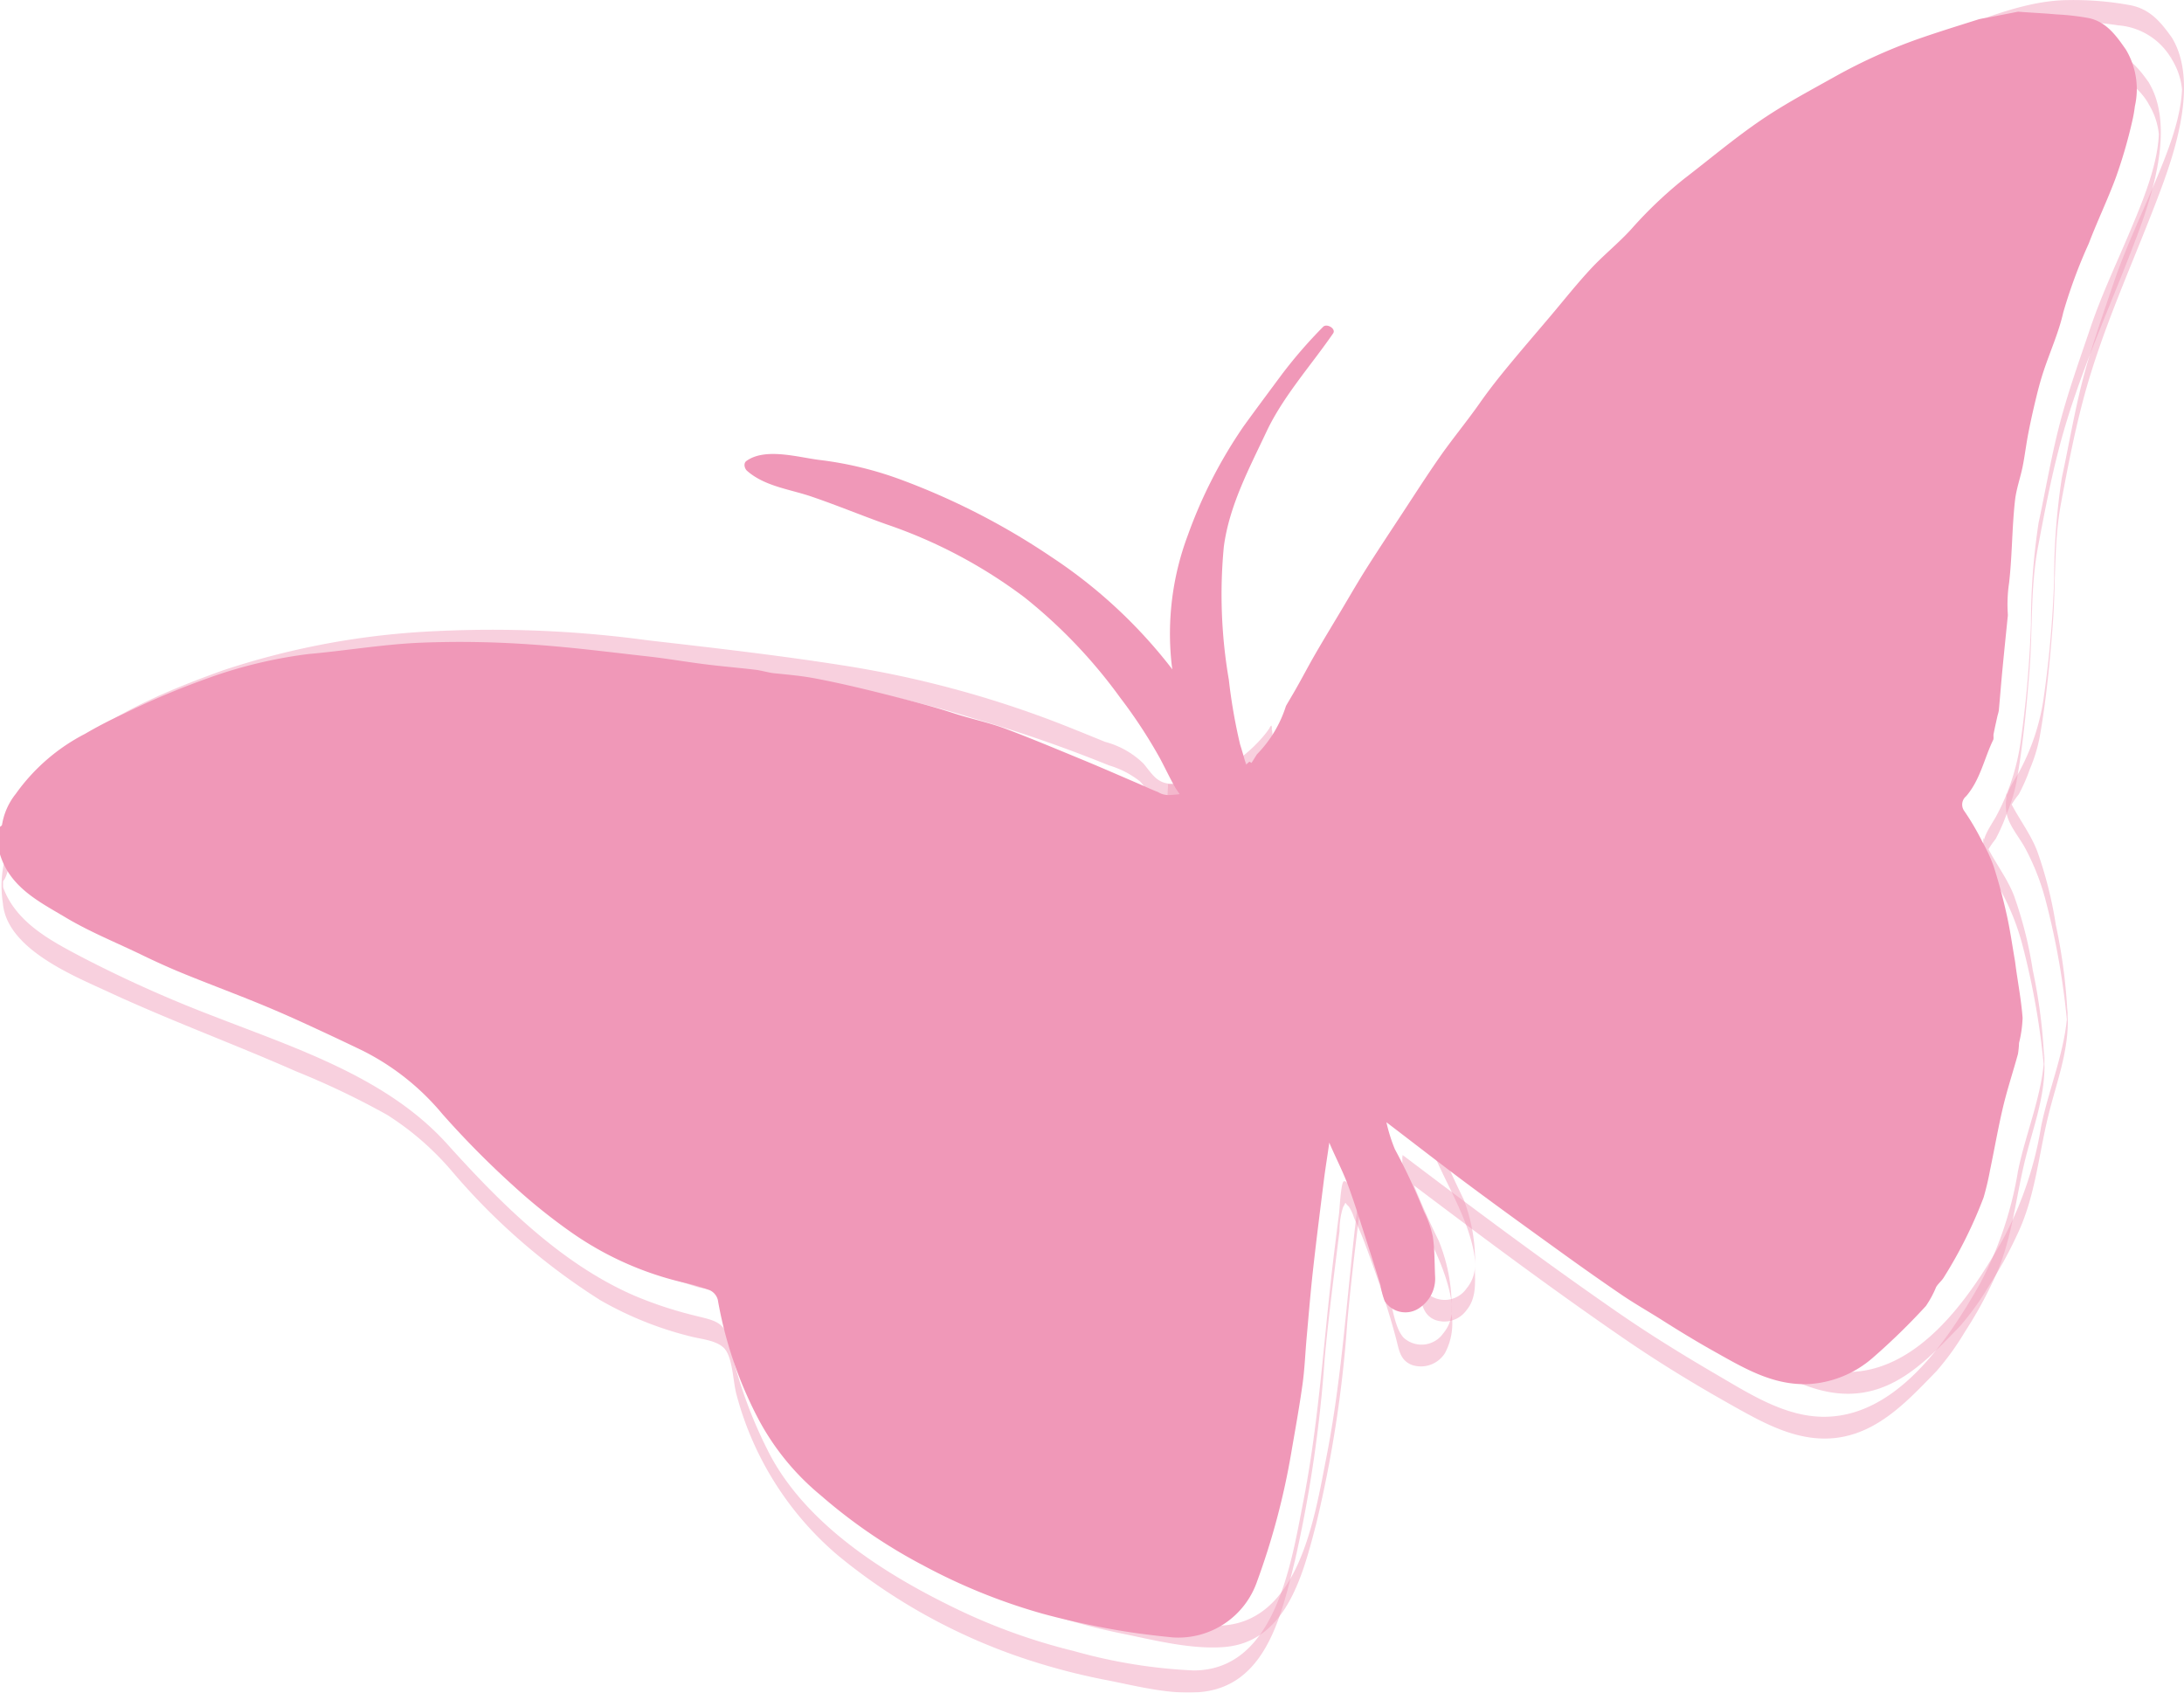 <svg xmlns="http://www.w3.org/2000/svg" width="184.152" height="142.72" viewBox="0 0 184.152 142.72">
  <g id="Artwork_3" data-name="Artwork 3" transform="translate(92.076 71.36)">
    <g id="Group_2271" data-name="Group 2271" transform="translate(-92.076 -71.36)">
      <g id="Group_2269" data-name="Group 2269" transform="translate(2.136)" opacity="0.46">
        <path id="Path_4231" data-name="Path 4231" d="M186.8,3.154c-.931-1.313-1.831-2.387-3.47-2.719A26.369,26.369,0,0,0,177.977,0c-3.37.04-6.981,1.517-10.1,2.709a69.518,69.518,0,0,0-19.654,12.123,48.747,48.747,0,0,0-3.552,3.494c-1.4,1.457-2.945,2.756-4.285,4.274-2.693,3.052-5.424,6.153-7.869,9.409A232.977,232.977,0,0,0,119.437,51.4c-1.134,1.874-2.2,3.78-3.288,5.682-1.031,1.806-2.021,4.159-3.437,5.7-.686.748-.09.454-.766.257a1.919,1.919,0,0,1-.942-.787c-.058-.11-.009-.638-.091-.723q.037-.625-.207-.116a8.2,8.2,0,0,1-.511.669,12.03,12.03,0,0,1-4.514,3.307,7.761,7.761,0,0,0,0,1.837l.12.416V65.8a7.246,7.246,0,0,1-1.289-.02c-.567.019-1.148.27-1.727.3-1.47.085-1.85-.676-2.676-1.69a7.277,7.277,0,0,0-3.253-1.845c-1.443-.591-2.887-1.181-4.342-1.741a88.162,88.162,0,0,0-17.2-4.618c-5.626-.9-11.317-1.55-16.982-2.2a97.456,97.456,0,0,0-17.9-.777,66.162,66.162,0,0,0-17.937,3.3c-4.711,1.7-10.293,3.954-13.84,7.6a9.621,9.621,0,0,0-2.77,4.837,20.428,20.428,0,0,0,0,2.931c.008,3.84,4.764,5.958,7.71,7.406,5.148,2.529,10.492,4.485,15.763,6.72,4.9,2.077,9.909,4.107,13.6,8.075,3.821,4.115,7.739,8.2,12.493,11.256a27.569,27.569,0,0,0,7.243,3.24,15.858,15.858,0,0,1,3.612,1.014c1.032.62.934,2.317,1.209,3.378a26.836,26.836,0,0,0,7.982,13.7,48.626,48.626,0,0,0,14.567,8.687,52.269,52.269,0,0,0,8.392,2.416c2.651.549,5.646,1.3,8.364,1.107,5.34-.375,6.73-6.163,7.844-10.413a103.175,103.175,0,0,0,2.618-17c.273-3.021.632-6.031,1.01-9.041a33.7,33.7,0,0,1,.551-4.1c.273-1.066.38-.723.823.237.339.735.679,1.467.969,2.222,1,2.611,1.877,5.342,2.644,8.033.286,1,.331,2.058,1.439,2.486a2.305,2.305,0,0,0,2.609-.826c.837-1.011.73-2.238.712-3.471a14.418,14.418,0,0,0-.96-5.907,72.664,72.664,0,0,1-3.193-7.521V95.43c6.2,4.688,12.414,9.347,18.823,13.742,2.866,1.965,5.876,3.8,8.907,5.5,2.844,1.6,5.842,3.3,9.227,2.729s5.8-3.222,8.077-5.563a22.912,22.912,0,0,0,2.435-3.375,34.7,34.7,0,0,0,2.412-4.373c1.547-3.229,1.812-6.834,2.682-10.271.643-2.541,1.562-4.978,1.585-7.628A45.95,45.95,0,0,0,177.026,78a34.063,34.063,0,0,0-1.569-6.23c-.661-1.738-1.938-3.2-2.595-4.905V68.7a6.978,6.978,0,0,1,1.033-1.725,14.782,14.782,0,0,0,.941-2.143,13.277,13.277,0,0,0,.816-2.642c.561-3.118.856-6.314,1.108-9.482.269-3.38.073-6.946.7-10.283.538-2.871,1.1-5.815,1.85-8.643,1.638-6.217,4.409-11.983,6.632-17.989,1.294-3.5,3.027-9.076.863-12.636.268.441-.276,1.384,0,1.837a5.935,5.935,0,0,1,.878,2.785l-.009-.674c.006,2.861-1.388,6.119-2.479,8.708-1.114,2.644-2.364,5.282-3.285,8-.933,2.756-1.955,5.594-2.672,8.414-.678,2.666-1.136,5.39-1.714,8.077a56.294,56.294,0,0,0-.642,8.478,92.912,92.912,0,0,1-.891,10.111,18.657,18.657,0,0,1-2.094,6.243c-.724,1.236-1.261,1.879-1.038,3.365.155,1.033,1.081,2.081,1.576,3a20.079,20.079,0,0,1,1.717,4.37,63.654,63.654,0,0,1,1.862,10.776l0-1.712c-.071,3.378-1.563,6.737-2.229,10.031a30.57,30.57,0,0,1-3.2,9.487c-2.686,4.761-7.078,11.312-13.274,11.228-3.21-.043-6.136-1.919-8.82-3.486-2.845-1.661-5.668-3.395-8.378-5.266-6.2-4.28-12.228-8.791-18.234-13.335.22.166-.1,1.528,0,1.837.97,3.142,2.946,5.937,3.831,9.112.467,1.675.558,2.966-.39,4.112a2.236,2.236,0,0,1-3.329.363c-.794-.845-.977-2.849-1.323-3.925-.554-1.724-1.1-3.454-1.694-5.163-.2-.563-1.484-4.364-2.039-4.1-.243.114-.353,2.406-.393,2.71-.136,1.029-.261,2.062-.389,3.093-.886,7.1-1.26,14.226-2.641,21.259-1.011,5.148-2.352,14.183-9.247,14.179a44.374,44.374,0,0,1-10.073-1.628,50.116,50.116,0,0,1-10.2-3.7c-5.812-2.836-12.236-6.917-15.389-12.773a38.468,38.468,0,0,1-3.518-9.746c-.367-1.6-1.339-1.679-2.858-2.066a33.486,33.486,0,0,1-5.141-1.7c-6.19-2.7-11.287-7.823-15.74-12.766-5.053-5.609-12.754-8.077-19.614-10.747a106.936,106.936,0,0,1-11.054-4.946c-2.7-1.421-5.7-2.955-6.786-5.989l.009.919V69.609l-.01.919c.395-.41.441-1.276.726-1.818A12.513,12.513,0,0,1,7.9,66.8a14.884,14.884,0,0,1,3.356-2.97,53.464,53.464,0,0,1,9.138-4.646c6.865-2.9,14.414-3.945,21.826-4.22a127.034,127.034,0,0,1,22.349,1.66c3.468.488,6.945.835,10.41,1.355a80.926,80.926,0,0,1,10.793,2.59A117.825,117.825,0,0,1,97.191,64.53a7.758,7.758,0,0,1,2.589,1.331c.522.5.788,1.246,1.34,1.681a2.774,2.774,0,0,0,2.245.32c.837-.119,1.62-.066,2.438-.22a12.88,12.88,0,0,0,0-1.837l-.12-.416v1.837a12.189,12.189,0,0,0,3.945-2.68,11.1,11.1,0,0,0,.743-.848c.611-.772.147-.8.555,0,.287.563.237.657.825,1.06.71.487.384.355.962-.14a5.567,5.567,0,0,0,.646-1.016c.463-.737.912-1.483,1.356-2.231,1.054-1.776,2.037-3.589,3.071-5.376a198.677,198.677,0,0,1,13.231-20.125c9.239-12.258,20.01-23.731,34.193-30.207,3.7-1.69,8.092-3.469,12.177-3.828a25.9,25.9,0,0,1,4.9.294A5.685,5.685,0,0,1,186.8,4.99C186.52,4.59,187.1,3.568,186.8,3.154Z" transform="translate(-5.814 0.009)" fill="#f098b8"/>
      </g>
      <g id="Group_2270" data-name="Group 2270" transform="translate(0.177 3.771)" opacity="0.46">
        <path id="Path_4232" data-name="Path 4232" d="M181.48,13.418c-1.039-1.466-1.984-2.469-3.815-2.781a26.8,26.8,0,0,0-5.163-.376c-3.426.114-7.083,1.59-10.247,2.826A68.42,68.42,0,0,0,142.665,25.3c-1.352,1.176-2.523,2.511-3.785,3.776-1.428,1.43-2.923,2.749-4.246,4.284-2.658,3.082-5.389,6.148-7.814,9.419-4.75,6.406-9.147,12.968-13.26,19.8-1.189,1.976-2.284,4.005-3.447,5.994-.578.989-1.159,1.977-1.761,2.952-.209.339-.424.674-.637,1.01-.459.724-.359,1.013-1.091.768-.907-.3-.885-.87-1.047-1.684a2.2,2.2,0,0,0-.275-.935c-.464-.5-.427-.243-1.025.152A9.335,9.335,0,0,1,98.793,72.6s-.007.312-.007.269a13.515,13.515,0,0,0,0,1.968c.177,1.281,1.343,1.846,1.694,3.068V76.071c-1.205.227-2.16-.383-3.246-.855q-2.021-.877-4.054-1.719A84.127,84.127,0,0,0,84.645,70.2c-5.591-1.624-11.2-3.325-16.994-4.049C56.063,64.706,44.3,62.445,32.587,63.724c-5.96.65-11.637,1.44-17.22,3.767-4.565,1.9-10.125,4.054-13.139,8.19A9.369,9.369,0,0,0,.55,82.651c.331,3.858,5.966,6.112,8.946,7.494,5.2,2.409,10.55,4.368,15.784,6.678a67.945,67.945,0,0,1,7.665,3.663,24.166,24.166,0,0,1,5.484,4.774,54.849,54.849,0,0,0,12.493,10.855,29.474,29.474,0,0,0,7.671,3.07c.891.23,2.368.328,2.92,1.17.606.924.6,2.745.923,3.83a26.8,26.8,0,0,0,8.456,13.395,49.26,49.26,0,0,0,14.787,8.411,54.429,54.429,0,0,0,8.08,2.187c2.547.506,5.641,1.317,8.244.919,5.206-.8,6.427-6.775,7.491-11.032A112.147,112.147,0,0,0,112,121.033c.267-2.9.625-5.788.99-8.676.086-.686.169-1.372.262-2.058a6.548,6.548,0,0,1,.3-2.032c.311-.486.05-.439.481-.054a3.7,3.7,0,0,1,.438.944c.337.735.659,1.47.94,2.23.967,2.612,1.919,5.333,2.625,8.028.242.924.331,1.78,1.34,2.168a2.4,2.4,0,0,0,2.768-1.009,5.275,5.275,0,0,0,.555-3.288,14.8,14.8,0,0,0-1.09-6.2,68.432,68.432,0,0,1-3.063-7.225v1.837c6.2,4.688,12.414,9.347,18.823,13.742,2.866,1.965,5.876,3.8,8.907,5.5,2.844,1.6,5.842,3.3,9.227,2.729s5.8-3.222,8.077-5.563a22.938,22.938,0,0,0,2.435-3.375,34.7,34.7,0,0,0,2.412-4.373c1.547-3.229,1.812-6.834,2.682-10.271.643-2.541,1.562-4.978,1.585-7.628a45.953,45.953,0,0,0-.992-8.194,34.063,34.063,0,0,0-1.569-6.23c-.661-1.738-1.938-3.2-2.6-4.906v1.837a6.979,6.979,0,0,1,1.033-1.725,14.776,14.776,0,0,0,.941-2.143,13.277,13.277,0,0,0,.816-2.642c.561-3.118.856-6.314,1.108-9.482.269-3.38.073-6.946.7-10.283.538-2.871,1.1-5.815,1.85-8.643,1.638-6.217,4.409-11.983,6.632-17.989,1.294-3.5,3.027-9.076.863-12.636.268.441-.276,1.384,0,1.837a5.935,5.935,0,0,1,.878,2.785l-.009-.674c.006,2.861-1.388,6.119-2.479,8.708-1.114,2.644-2.364,5.282-3.285,8-.933,2.756-1.955,5.594-2.672,8.414-.678,2.666-1.136,5.39-1.714,8.077a56.3,56.3,0,0,0-.642,8.478,92.9,92.9,0,0,1-.891,10.111A18.657,18.657,0,0,1,168.57,75.4c-.724,1.236-1.261,1.879-1.038,3.365.155,1.032,1.081,2.081,1.576,3a20.082,20.082,0,0,1,1.717,4.37,63.658,63.658,0,0,1,1.862,10.776l0-1.712c-.071,3.378-1.563,6.737-2.229,10.031a30.57,30.57,0,0,1-3.2,9.487c-2.686,4.761-7.078,11.312-13.274,11.228-3.21-.043-6.136-1.919-8.82-3.486-2.845-1.661-5.668-3.395-8.378-5.266-6.2-4.281-12.229-8.791-18.235-13.335.22.166-.1,1.528,0,1.837.97,3.142,2.946,5.937,3.831,9.112.467,1.675.558,2.966-.39,4.112a2.236,2.236,0,0,1-3.329.363c-.794-.845-.977-2.849-1.323-3.925-.554-1.724-1.1-3.454-1.694-5.163-.2-.563-1.484-4.364-2.039-4.1-.243.114-.353,2.406-.393,2.71-.136,1.029-.261,2.062-.389,3.093-.886,7.1-1.26,14.226-2.641,21.259-1.011,5.148-2.352,14.183-9.247,14.179A44.374,44.374,0,0,1,90.859,145.7a50.116,50.116,0,0,1-10.2-3.7c-5.812-2.836-12.236-6.917-15.389-12.773a38.467,38.467,0,0,1-3.518-9.746c-.367-1.6-1.339-1.679-2.858-2.066a33.487,33.487,0,0,1-5.141-1.7c-6.19-2.7-11.287-7.823-15.74-12.766C32.959,97.342,25.258,94.875,18.4,92.2A106.934,106.934,0,0,1,7.343,87.258c-2.7-1.421-5.7-2.955-6.786-5.989l.009.919V79.873l-.009.919c.367-.382.457-1.312.726-1.818A12.676,12.676,0,0,1,2.4,77.291a14.323,14.323,0,0,1,3.3-3.035,51.089,51.089,0,0,1,8.778-4.55c6.756-2.947,14.025-4.016,21.342-4.427a112.41,112.41,0,0,1,21.669,1.358c6.953.969,13.8,1.721,20.607,3.531a97.109,97.109,0,0,1,11.438,3.674c1.95.787,3.895,1.586,5.83,2.411,1.522.649,3.433,1.97,5.115,1.653a12.882,12.882,0,0,0,0-1.837c-.351-1.225-1.439-1.771-1.69-3.035l.007,1.568c0-.261,1.818-.358,2.121-.432a10.59,10.59,0,0,0,2.566-1.009,10.9,10.9,0,0,1,1.058-.659c.612-.234.2-.58.764.019.5.536.1,1.527.582,2.131a2.772,2.772,0,0,0,.74.489c.675.2.079.49.766-.257a13.07,13.07,0,0,0,1.272-2.026c1.147-1.882,2.229-3.8,3.307-5.723a169.833,169.833,0,0,1,13.15-20.244c2.4-3.133,4.84-6.173,7.4-9.182,2.579-3.035,5.341-5.8,8.123-8.643A65.34,65.34,0,0,1,159.6,16.061c3.778-1.755,8.287-3.6,12.47-3.962a26.165,26.165,0,0,1,4.545.267,5.8,5.8,0,0,1,4.871,2.891C181.194,14.854,181.774,13.832,181.48,13.418Z" transform="translate(-0.482 -10.253)" fill="#f098b8"/>
      </g>
      <path id="Path_4233" data-name="Path 4233" d="M179.257,5.874c-.819-1.178-1.627-2.319-3.095-2.655a20.849,20.849,0,0,0-2.78-.32c-1.07-.1-2.144-.142-3.215-.228h0l-2.693.525a5.6,5.6,0,0,0-.63.117c-1.514.48-3.032.949-4.536,1.461a45.234,45.234,0,0,0-7.573,3.364c-2.112,1.183-4.262,2.322-6.259,3.684-2.241,1.529-4.324,3.289-6.479,4.944a35.7,35.7,0,0,0-4.483,4.278c-1.062,1.157-2.3,2.15-3.372,3.3-1.188,1.278-2.273,2.65-3.4,3.984-1.358,1.606-2.737,3.195-4.061,4.828-.664.819-1.306,1.657-1.911,2.52-1.1,1.567-2.332,3.047-3.426,4.62-1.071,1.541-2.084,3.123-3.115,4.693-1.017,1.549-2.043,3.092-3.033,4.658-.738,1.168-1.425,2.367-2.134,3.553-.731,1.225-1.472,2.444-2.186,3.679-.557.964-1.069,1.954-1.622,2.921-.269.472-.549.938-.821,1.407a10.217,10.217,0,0,1-2.451,4.084c-.152.241-.3.48-.457.726h0c-.062-.039-.12-.073-.18-.108a10.605,10.605,0,0,1-6.814,2.817,1.673,1.673,0,0,1-.887-.252c-.628-.243-1.238-.538-1.858-.8-1.441-.619-2.877-1.249-4.327-1.849-2.2-.908-4.4-1.832-6.622-2.671-1.428-.538-2.943-.845-4.4-1.318-1.412-.461-2.847-.851-4.286-1.222-2.45-.632-4.908-1.246-7.392-1.719-1.136-.217-2.289-.321-3.44-.436-.554-.055-1.092-.239-1.644-.3-1.378-.165-2.763-.279-4.14-.451-1.627-.2-3.245-.487-4.874-.669-3.376-.377-6.751-.816-10.138-1.029a84.337,84.337,0,0,0-9.233-.123c-3.092.147-6.163.667-9.251.944a39.258,39.258,0,0,0-8.688,2.106,66.555,66.555,0,0,0-6.931,2.94,36.2,36.2,0,0,0-3.24,1.681,16.359,16.359,0,0,0-5.849,5.064A5.591,5.591,0,0,0,.172,71.23c0,.064-.112.121-.172.18H0v2.315H0c.856,2.8,3.317,4,5.544,5.328,2.054,1.229,4.307,2.127,6.467,3.178,1.06.514,2.133,1,3.224,1.453,2.033.836,4.094,1.606,6.132,2.429q1.891.764,3.75,1.606,2.734,1.245,5.441,2.549a20.952,20.952,0,0,1,6.749,5.359,77.068,77.068,0,0,0,6.055,6.113,48.377,48.377,0,0,0,4.941,3.951,27.256,27.256,0,0,0,9.2,4.109,18.9,18.9,0,0,1,2.348.68,1.246,1.246,0,0,1,.675.808,34.2,34.2,0,0,0,3.313,9.847,21.214,21.214,0,0,0,5.349,6.626,44.928,44.928,0,0,0,8.663,5.924,49.612,49.612,0,0,0,10.041,4.064c1.89.517,3.811.936,5.738,1.29,1.741.32,3.5.543,5.267.715a7.023,7.023,0,0,0,7.1-4.727,61.2,61.2,0,0,0,2.873-10.8c.331-1.932.684-3.862.955-5.8.182-1.305.231-2.628.349-3.943.17-1.889.323-3.779.532-5.664.28-2.524.6-5.044.915-7.564.134-1.077.315-2.149.462-3.225h0c.514,1.224,1.142,2.407,1.6,3.652.554,1.5,1.02,3.028,1.513,4.549q.615,1.9,1.2,3.8a7.009,7.009,0,0,0,.358,1.36,2.078,2.078,0,0,0,3.033.505,2.95,2.95,0,0,0,1.222-2.517c-.057-1.136-.029-2.285-.192-3.406a8.576,8.576,0,0,0-.753-2.14,50.971,50.971,0,0,0-2.449-5.245,13.666,13.666,0,0,1-.714-2.274h0c2.373,1.81,4.729,3.643,7.124,5.423,2.66,1.978,5.351,3.915,8.04,5.853q2.308,1.663,4.658,3.268c1.112.757,2.288,1.421,3.424,2.141,1.477.937,2.971,1.847,4.5,2.7,2.483,1.392,4.955,2.862,7.982,2.685a9.039,9.039,0,0,0,5.288-2.216,55.5,55.5,0,0,0,4.469-4.357,8.48,8.48,0,0,0,.865-1.6c.187-.315.507-.551.683-.872a37.752,37.752,0,0,0,3.321-6.685,23.482,23.482,0,0,0,.543-2.3c.372-1.779.681-3.572,1.1-5.339.358-1.5.845-2.969,1.254-4.457a7.649,7.649,0,0,0,.091-.931,10.211,10.211,0,0,0,.3-2.106c-.105-1.414-.367-2.817-.565-4.226-.029-.211-.05-.423-.086-.632-.226-1.3-.408-2.613-.7-3.9-.3-1.351-.664-2.694-1.084-4.013a12.907,12.907,0,0,0-.975-2.113,21.1,21.1,0,0,0-1.5-2.557.915.915,0,0,1,.15-1.258c1.19-1.384,1.514-3.163,2.276-4.74.068-.139.006-.335.037-.5.1-.522.22-1.042.335-1.562a3.516,3.516,0,0,0,.106-.419c.11-1.188.2-2.377.316-3.564.137-1.44.288-2.878.432-4.316a1.1,1.1,0,0,0,.014-.224,12.4,12.4,0,0,1,.106-2.672c.265-2.309.24-4.651.5-6.961.107-.955.449-1.881.64-2.829s.3-1.915.49-2.866c.192-.988.413-1.972.651-2.951.184-.757.385-1.513.631-2.252.548-1.653,1.278-3.26,1.658-4.948a43.085,43.085,0,0,1,2.148-5.8c.71-1.87,1.584-3.678,2.278-5.553a41.194,41.194,0,0,0,1.372-4.7,11.746,11.746,0,0,0,.236-1.314A6.512,6.512,0,0,0,179.257,5.874Z" transform="translate(0 -1.686)" fill="#f098b8"/>
      <path id="Path_4234" data-name="Path 4234" d="M211.768,134.824a11.268,11.268,0,0,0-1.231-6.451,38.3,38.3,0,0,0-3.564-5.974,42.036,42.036,0,0,0-10.219-9.524,59.746,59.746,0,0,0-12.566-6.482,30.136,30.136,0,0,0-7.012-1.717c-1.788-.218-4.574-1.062-6.167.083-.277.2-.162.646.059.839,1.49,1.306,3.592,1.541,5.417,2.162,2.117.721,4.189,1.58,6.3,2.333a41.672,41.672,0,0,1,11.673,6.173,43.1,43.1,0,0,1,8.068,8.457,42.274,42.274,0,0,1,3.349,5.107c.457.852.858,1.727,1.347,2.564a23.437,23.437,0,0,0,2.11,2.674c.685.864,2.313,1.282,2.441-.245Z" transform="translate(-108.071 -65.892)" fill="#f098b8"/>
      <path id="Path_4235" data-name="Path 4235" d="M275.645,115.41a35.607,35.607,0,0,0-1.253-5.387,46.288,46.288,0,0,1-.949-5.458,42.348,42.348,0,0,1-.42-11.222c.465-3.472,2.126-6.561,3.591-9.68,1.4-2.974,3.748-5.575,5.622-8.292.273-.4-.536-.872-.845-.553a40.056,40.056,0,0,0-3.508,4.05c-1.064,1.436-2.127,2.86-3.17,4.3a39.995,39.995,0,0,0-4.735,9.242,23.62,23.62,0,0,0-1.359,10.839c.238,1.963.725,3.889,1.109,5.825a29.738,29.738,0,0,0,1.577,5.919c.625,1.464,4.581,3.139,4.339.417Z" transform="translate(-169.83 -47.257)" fill="#f098b8"/>
    </g>
  </g>
</svg>
